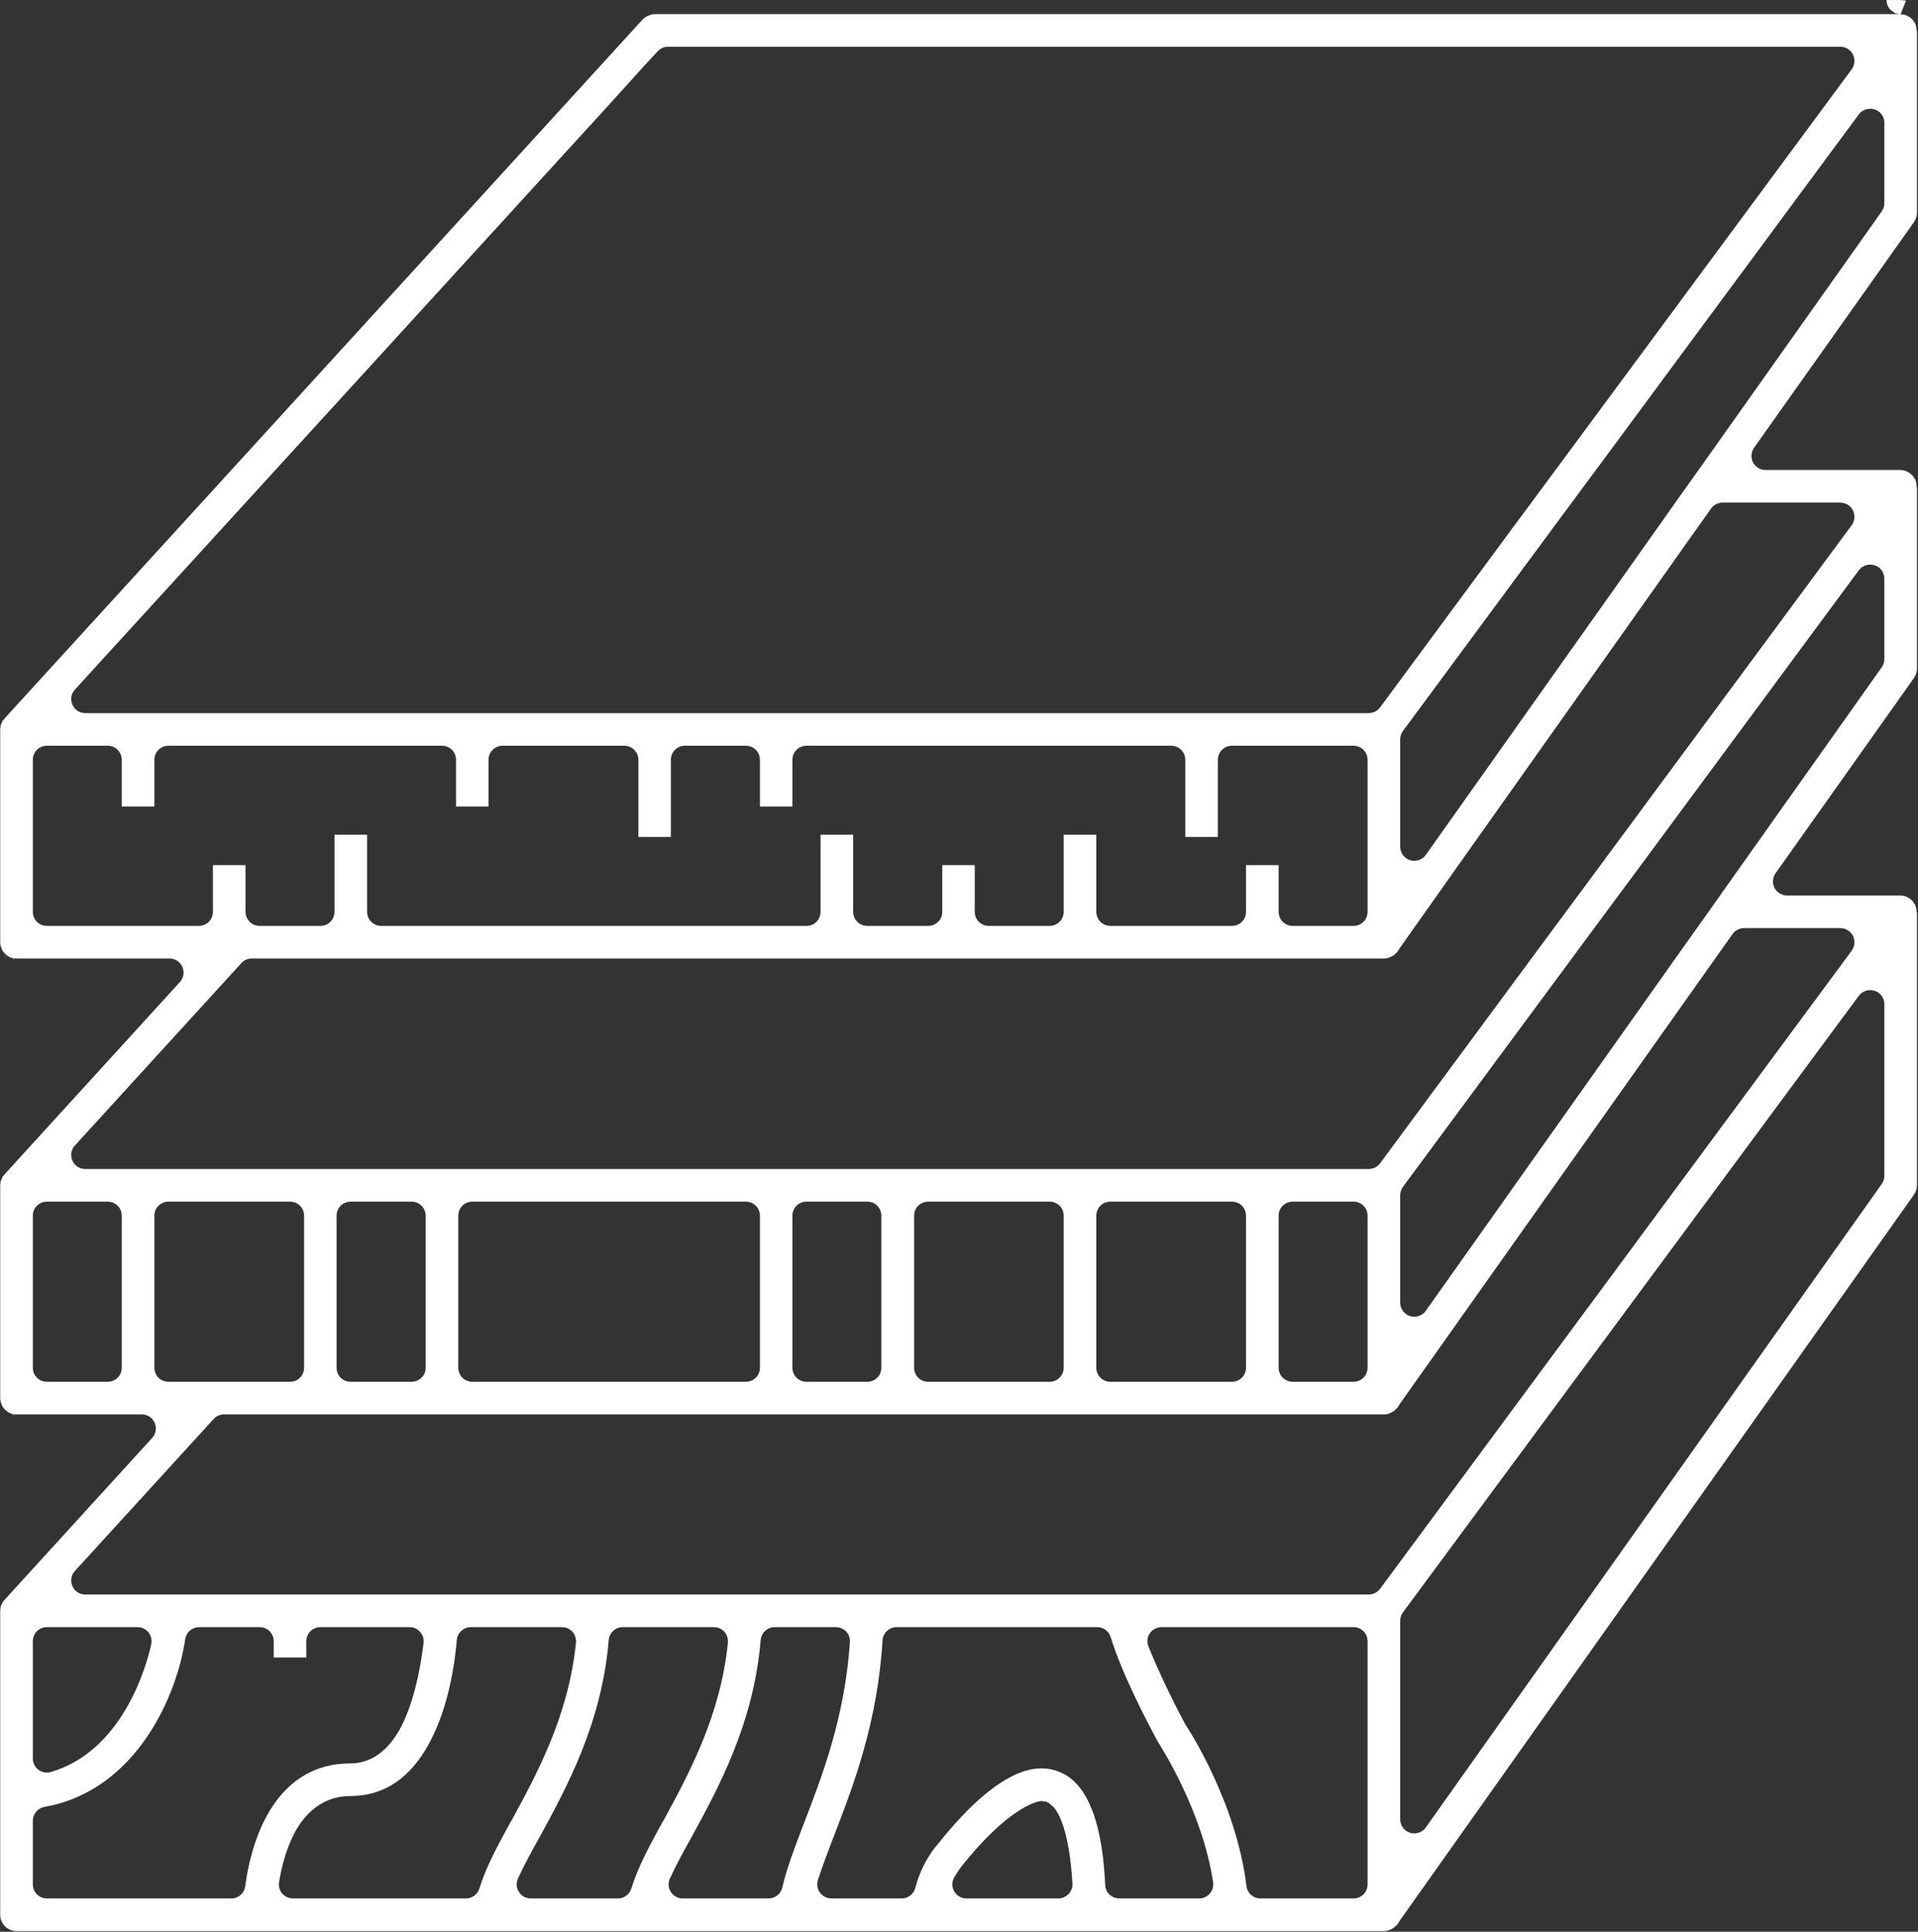 <svg xmlns="http://www.w3.org/2000/svg" xmlns:xlink="http://www.w3.org/1999/xlink" xmlns:serif="http://www.serif.com/" width="100%" height="100%" viewBox="0 0 1133 1141" xml:space="preserve" style="fill-rule:evenodd;clip-rule:evenodd;stroke-linejoin:round;stroke-miterlimit:2;"><rect x="0" y="0" width="1133" height="1141" fill="#333333" stroke="none"/>    <g transform="matrix(1,0,0,1,-31042.6,-506.776)">        <g transform="matrix(87.569,0,0,87.569,31034.4,-5349.82)">            <path d="M12.82,66.88L12.915,66.88C12.915,66.88 12.916,66.881 12.917,66.881C12.928,66.881 12.94,66.882 12.951,66.884L12.915,66.975C12.914,66.975 12.913,66.975 12.912,66.975L12.88,66.969C12.88,66.968 12.879,66.968 12.878,66.968L12.85,66.949C12.831,66.932 12.82,66.907 12.82,66.88ZM12.85,66.949C12.858,66.957 12.867,66.963 12.878,66.968L12.879,66.968L12.88,66.969C12.89,66.973 12.901,66.975 12.912,66.975L12.912,66.975L12.903,66.975C12.89,66.974 12.87,66.969 12.85,66.949ZM12.903,66.975C12.907,66.976 12.911,66.976 12.913,66.975L12.917,66.976C12.927,66.976 12.937,66.978 12.946,66.981C12.947,66.981 12.95,66.982 12.95,66.982L12.964,66.988L12.951,66.983C12.959,66.987 12.966,66.989 12.973,66.994C12.975,66.995 12.976,66.996 12.978,66.997C12.98,66.999 12.983,67.002 12.986,67.004C12.99,67.008 12.995,67.012 12.999,67.017C13.001,67.02 13.005,67.026 13.005,67.027C13.007,67.029 13.009,67.033 13.012,67.036C13.013,67.039 13.014,67.042 13.015,67.044C13.016,67.047 13.018,67.052 13.019,67.056C13.02,67.063 13.022,67.071 13.022,67.078C13.022,67.082 13.023,67.086 13.024,67.09C13.024,67.091 13.024,67.093 13.025,67.095L13.025,68.315C13.025,68.338 13.017,68.36 13.004,68.379C12.978,68.416 11.926,69.9 11.926,69.9C11.906,69.929 11.903,69.967 11.919,69.999C11.936,70.03 11.968,70.05 12.004,70.05L12.915,70.05C12.926,70.05 12.937,70.053 12.948,70.056C12.948,70.056 12.95,70.057 12.95,70.057L12.964,70.063L12.951,70.058C12.959,70.062 12.966,70.064 12.973,70.069C12.975,70.07 12.976,70.071 12.978,70.072C12.98,70.074 12.983,70.077 12.986,70.079C12.99,70.083 12.995,70.087 12.999,70.092C13.001,70.095 13.005,70.101 13.005,70.102C13.007,70.104 13.009,70.108 13.012,70.111C13.013,70.114 13.014,70.117 13.015,70.119C13.016,70.122 13.018,70.127 13.019,70.131C13.02,70.138 13.022,70.146 13.022,70.153C13.022,70.157 13.023,70.161 13.024,70.165C13.024,70.166 13.024,70.168 13.025,70.17L13.025,71.39C13.025,71.413 13.017,71.435 13.004,71.454C13.004,71.455 12.071,72.77 12.071,72.77C12.051,72.799 12.048,72.837 12.064,72.869C12.081,72.9 12.113,72.92 12.149,72.92L12.915,72.92C12.926,72.92 12.937,72.923 12.948,72.926C12.948,72.926 12.95,72.927 12.95,72.927L12.964,72.933L12.951,72.928C12.959,72.932 12.966,72.934 12.973,72.939C12.975,72.94 12.976,72.941 12.978,72.942C12.98,72.944 12.983,72.947 12.986,72.949C12.99,72.953 12.995,72.957 12.999,72.962C13.001,72.965 13.005,72.971 13.005,72.972C13.007,72.974 13.009,72.978 13.012,72.981C13.013,72.984 13.014,72.987 13.015,72.989C13.016,72.992 13.018,72.997 13.019,73.001C13.02,73.008 13.022,73.016 13.022,73.023C13.022,73.027 13.023,73.031 13.024,73.035C13.024,73.036 13.024,73.038 13.025,73.04L13.025,74.875C13.025,74.898 13.017,74.92 13.004,74.939C12.957,75.005 9.519,79.859 9.519,79.859L9.53,79.847C9.531,79.845 9.533,79.844 9.535,79.842L9.507,79.876L9.518,79.86C9.513,79.865 9.509,79.87 9.504,79.875C9.502,79.877 9.5,79.879 9.498,79.881C9.493,79.884 9.489,79.887 9.484,79.89L9.485,79.889C9.482,79.891 9.475,79.894 9.474,79.895C9.47,79.897 9.465,79.898 9.46,79.9L9.464,79.899L9.452,79.903C9.445,79.904 9.437,79.905 9.429,79.905L0.205,79.905C0.144,79.905 0.095,79.856 0.095,79.795L0.095,77.745C0.095,77.739 0.096,77.734 0.097,77.729C0.097,77.728 0.097,77.725 0.097,77.724C0.098,77.72 0.099,77.716 0.1,77.712C0.101,77.71 0.103,77.704 0.104,77.703C0.105,77.7 0.107,77.698 0.108,77.695C0.109,77.692 0.111,77.689 0.112,77.686C0.114,77.684 0.123,77.672 0.127,77.668C0.127,77.668 1.12,76.579 1.12,76.579C1.146,76.551 1.152,76.511 1.137,76.477C1.122,76.442 1.088,76.42 1.05,76.42L0.205,76.42C0.198,76.42 0.192,76.419 0.185,76.419C0.183,76.418 0.18,76.417 0.177,76.416L0.178,76.416C0.176,76.416 0.174,76.415 0.172,76.415C0.168,76.413 0.165,76.412 0.161,76.411C0.154,76.407 0.147,76.403 0.14,76.399C0.137,76.396 0.134,76.393 0.131,76.391C0.126,76.387 0.122,76.382 0.118,76.378C0.116,76.375 0.115,76.372 0.113,76.37C0.107,76.362 0.105,76.355 0.102,76.346C0.101,76.345 0.101,76.343 0.1,76.342C0.1,76.341 0.1,76.341 0.1,76.341C0.097,76.331 0.095,76.321 0.095,76.31L0.095,74.875C0.095,74.869 0.096,74.864 0.097,74.859C0.097,74.858 0.097,74.855 0.097,74.854C0.098,74.851 0.099,74.847 0.1,74.843C0.101,74.841 0.101,74.839 0.102,74.838C0.102,74.837 0.107,74.828 0.108,74.825C0.109,74.822 0.111,74.819 0.112,74.816C0.114,74.814 0.123,74.802 0.127,74.798C0.195,74.723 1.307,73.504 1.307,73.504C1.333,73.476 1.339,73.436 1.324,73.402C1.309,73.367 1.275,73.345 1.237,73.345L0.205,73.345C0.198,73.345 0.192,73.344 0.185,73.344C0.183,73.343 0.18,73.342 0.177,73.341L0.178,73.341C0.176,73.341 0.174,73.34 0.172,73.34C0.168,73.338 0.165,73.337 0.161,73.336C0.154,73.332 0.147,73.328 0.14,73.324C0.138,73.322 0.136,73.32 0.134,73.318C0.128,73.313 0.123,73.308 0.118,73.302C0.116,73.3 0.114,73.297 0.113,73.295C0.107,73.287 0.105,73.28 0.102,73.271C0.101,73.27 0.101,73.268 0.1,73.267C0.1,73.266 0.1,73.266 0.1,73.266C0.097,73.256 0.095,73.246 0.095,73.235L0.095,71.8C0.095,71.794 0.096,71.789 0.097,71.784C0.097,71.783 0.097,71.78 0.097,71.779C0.098,71.775 0.099,71.771 0.1,71.767C0.101,71.765 0.103,71.759 0.104,71.758C0.105,71.755 0.107,71.753 0.108,71.75C0.109,71.747 0.111,71.744 0.112,71.741C0.114,71.739 0.123,71.727 0.127,71.723C0.127,71.723 4.428,67.012 4.428,67.012C4.435,67.004 4.442,66.999 4.45,66.995C4.452,66.993 4.458,66.99 4.459,66.989C4.467,66.985 4.475,66.982 4.483,66.98C4.485,66.979 4.488,66.978 4.49,66.977C4.497,66.976 4.503,66.975 4.509,66.975L12.903,66.975ZM0.161,73.336C0.163,73.336 0.164,73.337 0.166,73.338L0.165,73.338C0.156,73.334 0.146,73.332 0.135,73.332L0.135,73.332C0.145,73.332 0.153,73.333 0.161,73.336ZM0.135,73.332C0.135,73.332 0.135,73.332 0.135,73.332L0.13,73.331L0.135,73.332ZM0.135,73.332C0.135,73.332 0.135,73.332 0.135,73.332L0.165,73.338C0.166,73.338 0.167,73.338 0.167,73.339C0.167,73.338 0.166,73.338 0.166,73.338C0.166,73.338 0.168,73.339 0.169,73.34C0.169,73.339 0.168,73.339 0.167,73.339C0.168,73.339 0.17,73.339 0.172,73.34C0.182,73.345 0.19,73.351 0.198,73.359L0.171,73.34L0.135,73.332ZM0.161,76.411C0.163,76.411 0.164,76.412 0.166,76.413L0.165,76.413C0.156,76.409 0.146,76.407 0.135,76.407L0.135,76.407C0.145,76.407 0.153,76.408 0.161,76.411ZM0.135,76.407C0.135,76.407 0.135,76.407 0.135,76.407L0.13,76.406L0.135,76.407ZM0.135,76.407C0.135,76.407 0.135,76.407 0.135,76.407L0.165,76.413C0.166,76.413 0.167,76.413 0.167,76.414C0.167,76.413 0.166,76.413 0.166,76.413C0.166,76.413 0.168,76.414 0.169,76.415C0.169,76.414 0.168,76.414 0.167,76.414C0.168,76.414 0.17,76.414 0.172,76.415C0.182,76.42 0.19,76.426 0.198,76.434L0.171,76.415L0.135,76.407ZM12.95,72.927L12.95,72.927C12.951,72.927 12.958,72.929 12.96,72.929C12.958,72.929 12.956,72.928 12.954,72.928C12.961,72.929 12.968,72.93 12.975,72.93C12.968,72.93 12.961,72.93 12.95,72.927ZM12.954,72.928C12.954,72.928 12.951,72.927 12.95,72.927C12.952,72.927 12.953,72.927 12.954,72.928ZM12.95,72.927C12.95,72.927 12.95,72.927 12.95,72.927C12.946,72.925 12.941,72.924 12.936,72.921C12.94,72.923 12.95,72.927 12.95,72.927ZM12.95,70.057L12.95,70.057C12.951,70.057 12.958,70.059 12.96,70.059C12.958,70.059 12.956,70.058 12.954,70.058C12.961,70.059 12.968,70.06 12.975,70.06C12.968,70.06 12.961,70.06 12.95,70.057ZM12.954,70.058C12.954,70.058 12.951,70.057 12.95,70.057C12.952,70.057 12.953,70.057 12.954,70.058ZM12.95,70.057C12.95,70.057 12.95,70.057 12.95,70.057C12.946,70.055 12.941,70.054 12.936,70.051C12.94,70.053 12.95,70.057 12.95,70.057ZM12.95,66.982L12.95,66.982C12.951,66.982 12.958,66.984 12.96,66.984C12.958,66.984 12.956,66.983 12.954,66.983C12.961,66.984 12.968,66.985 12.975,66.985C12.968,66.985 12.961,66.985 12.95,66.982ZM12.954,66.983C12.954,66.983 12.951,66.982 12.95,66.982C12.952,66.982 12.953,66.982 12.954,66.983ZM12.95,66.982C12.95,66.982 12.95,66.982 12.95,66.982C12.946,66.98 12.941,66.979 12.936,66.976C12.94,66.978 12.95,66.982 12.95,66.982ZM12.913,66.975L12.912,66.975L12.915,66.975C12.915,66.975 12.914,66.975 12.913,66.975ZM0.108,74.825C0.107,74.826 0.107,74.827 0.106,74.829L0.107,74.825C0.107,74.825 0.107,74.825 0.108,74.825ZM9.497,79.881C9.495,79.884 9.493,79.886 9.491,79.889C9.493,79.886 9.495,79.883 9.497,79.881ZM0.1,76.342C0.099,76.34 0.098,76.337 0.097,76.335C0.098,76.338 0.099,76.34 0.1,76.342ZM0.114,76.374L0.111,76.368C0.112,76.37 0.114,76.373 0.116,76.375C0.115,76.374 0.114,76.373 0.113,76.372L0.114,76.374ZM0.096,71.783C0.096,71.787 0.095,71.791 0.093,71.795C0.095,71.791 0.096,71.787 0.096,71.783ZM0.108,71.75C0.107,71.751 0.107,71.752 0.106,71.754L0.107,71.75C0.107,71.75 0.107,71.75 0.108,71.75ZM12.948,72.926C12.945,72.925 12.942,72.923 12.938,72.921L12.948,72.926ZM12.948,66.981C12.945,66.98 12.942,66.978 12.938,66.976L12.948,66.981ZM0.096,77.728C0.096,77.732 0.095,77.736 0.093,77.74C0.095,77.736 0.096,77.732 0.096,77.728ZM0.108,77.695C0.107,77.696 0.107,77.697 0.106,77.699L0.107,77.695C0.107,77.695 0.107,77.695 0.108,77.695ZM0.131,76.419C0.13,76.412 0.129,76.405 0.127,76.399C0.129,76.405 0.13,76.412 0.131,76.419ZM0.096,74.858C0.096,74.862 0.095,74.866 0.093,74.87C0.095,74.866 0.096,74.862 0.096,74.858ZM12.948,70.056C12.945,70.055 12.942,70.053 12.938,70.051L12.948,70.056ZM0.119,73.304C0.127,73.316 0.131,73.331 0.131,73.351C0.131,73.335 0.127,73.319 0.119,73.304ZM0.1,73.267C0.099,73.265 0.098,73.262 0.097,73.26C0.098,73.263 0.099,73.265 0.1,73.267ZM0.117,73.301C0.116,73.3 0.114,73.298 0.113,73.297C0.111,73.294 0.108,73.291 0.105,73.288C0.109,73.292 0.113,73.296 0.117,73.301ZM5.944,76.2C5.997,76.2 6.039,76.158 6.039,76.105L6.039,75.08C6.039,75.027 5.997,74.985 5.944,74.985L5.534,74.985C5.481,74.985 5.439,75.027 5.439,75.08L5.439,76.105C5.439,76.158 5.481,76.2 5.534,76.2L5.944,76.2ZM9.452,76.418C9.444,76.419 9.437,76.42 9.429,76.42L1.605,76.42C1.578,76.42 1.553,76.431 1.535,76.451L0.599,77.476C0.573,77.504 0.567,77.544 0.582,77.578C0.597,77.613 0.631,77.635 0.669,77.635L9.326,77.635C9.356,77.635 9.385,77.621 9.403,77.597L12.585,73.292C12.606,73.263 12.609,73.224 12.593,73.192C12.577,73.16 12.544,73.14 12.508,73.14L11.859,73.14C11.828,73.14 11.799,73.155 11.781,73.18L9.519,76.374L9.53,76.362C9.531,76.36 9.533,76.359 9.535,76.357L9.507,76.391L9.518,76.375C9.513,76.38 9.509,76.385 9.504,76.39C9.502,76.392 9.5,76.394 9.498,76.396C9.493,76.399 9.489,76.402 9.484,76.405L9.485,76.404C9.482,76.406 9.475,76.409 9.474,76.41C9.47,76.412 9.465,76.413 9.46,76.415C9.457,76.416 9.454,76.417 9.452,76.418ZM9.497,76.396C9.495,76.399 9.493,76.401 9.491,76.404C9.493,76.401 9.495,76.398 9.497,76.396ZM9.451,76.418C9.449,76.419 9.446,76.42 9.444,76.421C9.447,76.42 9.449,76.419 9.451,76.418ZM12.585,67.347C12.606,67.318 12.609,67.279 12.593,67.247C12.577,67.215 12.544,67.195 12.508,67.195L4.6,67.195C4.573,67.195 4.548,67.206 4.53,67.226C4.53,67.226 4.439,67.325 4.438,67.325L4.235,67.55L0.599,71.531C0.573,71.559 0.567,71.599 0.582,71.633C0.597,71.668 0.631,71.69 0.669,71.69L9.326,71.69C9.356,71.69 9.385,71.676 9.403,71.652L10.311,70.422C10.311,70.422 10.464,70.217 10.464,70.216L10.615,70.012L12.585,67.347ZM6.53,79.544C6.513,79.574 6.514,79.609 6.531,79.638C6.548,79.667 6.579,79.685 6.613,79.685L7.233,79.685C7.259,79.685 7.284,79.674 7.302,79.655C7.32,79.636 7.33,79.611 7.328,79.585C7.307,79.223 7.232,79.106 7.205,79.073L7.171,79.042L7.149,79.032L7.121,79.028C7.117,79.028 7.113,79.028 7.11,79.029C7.082,79.032 6.891,79.077 6.577,79.472C6.577,79.473 6.576,79.474 6.575,79.475C6.559,79.497 6.543,79.521 6.53,79.544ZM1.135,72.32L0.915,72.32L0.915,72.005C0.915,71.952 0.873,71.91 0.82,71.91L0.41,71.91C0.357,71.91 0.315,71.952 0.315,72.005L0.315,73.03C0.315,73.083 0.357,73.125 0.41,73.125L1.435,73.125C1.488,73.125 1.53,73.083 1.53,73.03L1.53,72.715L1.75,72.715L1.75,73.03C1.75,73.083 1.792,73.125 1.845,73.125L2.255,73.125C2.308,73.125 2.35,73.083 2.35,73.03L2.35,72.51C2.35,72.51 2.57,72.51 2.57,72.51L2.57,73.03C2.57,73.083 2.612,73.125 2.665,73.125L5.534,73.125C5.587,73.125 5.629,73.083 5.629,73.03L5.629,72.51L5.849,72.51L5.849,73.03C5.849,73.083 5.891,73.125 5.944,73.125L6.355,73.125C6.408,73.125 6.45,73.083 6.45,73.03L6.45,72.715C6.45,72.715 6.669,72.715 6.669,72.715L6.669,73.03C6.669,73.083 6.711,73.125 6.764,73.125L7.174,73.125C7.227,73.125 7.269,73.083 7.269,73.03L7.269,72.51L7.489,72.51C7.489,72.51 7.489,73.03 7.489,73.03C7.489,73.083 7.531,73.125 7.584,73.125L8.404,73.125C8.457,73.125 8.499,73.083 8.499,73.03L8.499,72.715C8.499,72.715 8.719,72.715 8.719,72.715L8.719,73.03C8.719,73.083 8.761,73.125 8.814,73.125L9.224,73.125C9.277,73.125 9.319,73.083 9.319,73.03L9.319,72.005C9.319,71.952 9.277,71.91 9.224,71.91L8.404,71.91C8.351,71.91 8.309,71.952 8.309,72.005L8.309,72.525C8.309,72.525 8.089,72.525 8.089,72.525C8.089,72.525 8.089,72.005 8.089,72.005C8.089,71.952 8.047,71.91 7.994,71.91L5.534,71.91C5.481,71.91 5.439,71.952 5.439,72.005L5.439,72.32L5.22,72.32L5.22,72.005C5.22,71.952 5.178,71.91 5.125,71.91L4.714,71.91C4.661,71.91 4.619,71.952 4.619,72.005L4.619,72.525C4.619,72.525 4.4,72.525 4.4,72.525C4.4,72.525 4.4,72.005 4.4,72.005C4.4,71.952 4.358,71.91 4.305,71.91L3.484,71.91C3.431,71.91 3.389,71.952 3.389,72.005L3.389,72.32C3.389,72.32 3.17,72.32 3.17,72.32C3.17,72.32 3.17,72.005 3.17,72.005C3.17,71.952 3.128,71.91 3.075,71.91L1.23,71.91C1.177,71.91 1.135,71.952 1.135,72.005L1.135,72.32ZM0.315,75.08L0.315,76.105C0.315,76.158 0.357,76.2 0.41,76.2L0.82,76.2C0.873,76.2 0.915,76.158 0.915,76.105L0.915,75.08C0.915,75.027 0.873,74.985 0.82,74.985L0.41,74.985C0.357,74.985 0.315,75.027 0.315,75.08ZM0.315,79.59C0.315,79.643 0.357,79.685 0.41,79.685L1.654,79.685C1.702,79.685 1.742,79.65 1.748,79.602C1.795,79.249 1.969,78.774 2.459,78.774C2.597,78.774 2.706,78.689 2.785,78.554C2.879,78.389 2.929,78.147 2.951,77.961C2.954,77.934 2.945,77.907 2.927,77.887C2.909,77.866 2.883,77.855 2.856,77.855L2.255,77.855C2.202,77.855 2.16,77.897 2.16,77.95L2.16,78.06C2.16,78.06 1.94,78.06 1.94,78.06L1.94,77.95C1.94,77.897 1.898,77.855 1.845,77.855L1.437,77.855C1.39,77.855 1.35,77.889 1.343,77.936L1.338,77.968C1.331,78.009 1.321,78.054 1.309,78.101C1.219,78.437 0.975,78.909 0.489,79.046C0.457,79.055 0.424,79.061 0.391,79.068C0.347,79.077 0.315,79.116 0.315,79.161L0.315,79.59ZM12.788,68.305C12.799,68.289 12.805,68.27 12.805,68.25L12.805,67.708C12.805,67.667 12.779,67.63 12.74,67.618C12.701,67.605 12.658,67.618 12.633,67.651L10.971,69.899L10.82,70.103L10.668,70.308L9.557,71.811C9.545,71.828 9.539,71.848 9.539,71.868L9.539,72.591C9.539,72.632 9.566,72.669 9.605,72.682C9.645,72.694 9.688,72.68 9.712,72.646L11.289,70.42L11.434,70.215L11.58,70.01L12.788,68.305ZM5.125,76.2C5.178,76.2 5.22,76.158 5.22,76.105L5.22,75.08C5.22,75.027 5.178,74.985 5.125,74.985L3.28,74.985C3.227,74.985 3.185,75.027 3.185,75.08L3.185,76.105C3.185,76.158 3.227,76.2 3.28,76.2L5.125,76.2ZM9.224,79.685C9.277,79.685 9.319,79.643 9.319,79.59L9.319,77.95C9.319,77.897 9.277,77.855 9.224,77.855L7.929,77.855C7.897,77.855 7.868,77.871 7.85,77.897C7.832,77.923 7.829,77.956 7.841,77.985C7.9,78.133 7.992,78.33 8.091,78.514C8.093,78.517 8.095,78.52 8.097,78.523C8.104,78.532 8.433,79.034 8.502,79.601C8.507,79.649 8.548,79.685 8.596,79.685L9.224,79.685ZM8.814,74.985C8.761,74.985 8.719,75.027 8.719,75.08L8.719,76.105C8.719,76.158 8.761,76.2 8.814,76.2L9.224,76.2C9.277,76.2 9.319,76.158 9.319,76.105L9.319,75.08C9.319,75.027 9.277,74.985 9.224,74.985L8.814,74.985ZM7.226,78.826L7.226,78.826C7.346,78.868 7.417,78.973 7.465,79.1C7.52,79.248 7.541,79.425 7.549,79.595C7.551,79.645 7.593,79.685 7.644,79.685L8.183,79.685C8.211,79.685 8.237,79.673 8.255,79.652C8.273,79.631 8.281,79.603 8.277,79.576C8.205,79.094 7.921,78.654 7.906,78.631C7.819,78.471 7.659,78.161 7.586,77.922C7.574,77.882 7.537,77.855 7.495,77.855L6.142,77.855C6.092,77.855 6.05,77.894 6.047,77.944C6.014,78.498 5.848,78.93 5.723,79.254C5.679,79.367 5.64,79.471 5.611,79.561C5.602,79.59 5.607,79.622 5.625,79.646C5.643,79.671 5.672,79.685 5.702,79.685L6.176,79.685C6.219,79.685 6.257,79.656 6.268,79.614C6.294,79.514 6.34,79.419 6.405,79.336C6.406,79.336 6.406,79.336 6.406,79.336C6.576,79.12 6.733,78.969 6.878,78.884C7.004,78.81 7.118,78.788 7.226,78.826ZM8.404,76.2C8.457,76.2 8.499,76.158 8.499,76.105L8.499,75.08C8.499,75.027 8.457,74.985 8.404,74.985L7.584,74.985C7.531,74.985 7.489,75.027 7.489,75.08L7.489,76.105C7.489,76.158 7.531,76.2 7.584,76.2L8.404,76.2ZM2.965,76.105L2.965,75.08C2.965,75.027 2.923,74.985 2.87,74.985L2.459,74.985C2.406,74.985 2.364,75.027 2.364,75.08L2.364,76.105C2.364,76.158 2.406,76.2 2.459,76.2L2.87,76.2C2.923,76.2 2.965,76.158 2.965,76.105ZM0.315,77.95L0.315,78.741C0.315,78.771 0.329,78.799 0.353,78.817C0.377,78.835 0.408,78.841 0.437,78.832C0.919,78.691 1.081,78.122 1.114,77.97C1.12,77.942 1.113,77.913 1.095,77.89C1.077,77.868 1.05,77.855 1.021,77.855L0.41,77.855C0.357,77.855 0.315,77.897 0.315,77.95ZM3.736,79.267C3.68,79.367 3.627,79.464 3.588,79.55C3.574,79.579 3.576,79.614 3.594,79.641C3.611,79.669 3.642,79.685 3.674,79.685L4.262,79.685C4.304,79.685 4.341,79.657 4.353,79.617C4.396,79.475 4.477,79.326 4.567,79.162L4.568,79.162C4.743,78.841 4.954,78.451 5.004,77.96C5.006,77.933 4.998,77.906 4.98,77.886C4.962,77.866 4.936,77.855 4.909,77.855L4.295,77.855C4.245,77.855 4.204,77.893 4.2,77.942C4.153,78.506 3.914,78.94 3.736,79.267ZM1.135,75.08L1.135,76.105C1.135,76.158 1.177,76.2 1.23,76.2L2.05,76.2C2.103,76.2 2.145,76.158 2.145,76.105L2.145,75.08C2.145,75.027 2.103,74.985 2.05,74.985L1.23,74.985C1.177,74.985 1.135,75.027 1.135,75.08ZM4.761,79.267C4.705,79.367 4.652,79.464 4.613,79.55C4.599,79.579 4.601,79.614 4.619,79.641C4.636,79.669 4.667,79.685 4.699,79.685L5.278,79.685C5.322,79.685 5.361,79.655 5.371,79.611C5.402,79.477 5.457,79.334 5.518,79.175L5.518,79.175C5.643,78.852 5.793,78.458 5.827,77.956C5.829,77.93 5.82,77.904 5.802,77.885C5.784,77.866 5.758,77.855 5.732,77.855L5.32,77.855C5.27,77.855 5.229,77.893 5.225,77.942C5.178,78.506 4.939,78.94 4.761,79.267ZM2.459,78.994C2.292,78.994 2.176,79.085 2.098,79.212C2.032,79.322 1.995,79.46 1.976,79.575C1.972,79.602 1.979,79.63 1.997,79.652C2.016,79.673 2.042,79.685 2.07,79.685L3.237,79.685C3.279,79.685 3.316,79.657 3.328,79.617C3.371,79.475 3.452,79.326 3.542,79.162L3.543,79.162C3.718,78.841 3.929,78.451 3.979,77.96C3.981,77.933 3.973,77.906 3.955,77.886C3.937,77.866 3.911,77.855 3.884,77.855L3.27,77.855C3.221,77.855 3.179,77.893 3.175,77.942C3.155,78.177 3.098,78.447 2.978,78.658C2.868,78.851 2.704,78.994 2.459,78.994ZM7.174,76.2C7.227,76.2 7.269,76.158 7.269,76.105L7.269,75.08C7.269,75.027 7.227,74.985 7.174,74.985L6.355,74.985C6.302,74.985 6.26,75.027 6.26,75.08L6.26,76.105C6.26,76.158 6.302,76.2 6.355,76.2L7.174,76.2ZM12.788,71.38C12.799,71.364 12.805,71.345 12.805,71.325L12.805,70.783C12.805,70.742 12.779,70.705 12.74,70.693C12.701,70.68 12.658,70.693 12.633,70.726L11.124,72.768C11.124,72.768 10.971,72.973 10.971,72.974L10.82,73.178L9.557,74.886C9.545,74.903 9.539,74.923 9.539,74.943L9.539,75.666C9.539,75.707 9.566,75.744 9.605,75.757C9.645,75.769 9.688,75.755 9.712,75.721L11.434,73.29C11.434,73.29 11.58,73.085 11.58,73.085L11.725,72.88L12.788,71.38ZM12.788,74.865C12.799,74.849 12.805,74.83 12.805,74.81L12.805,73.653C12.805,73.612 12.779,73.575 12.74,73.563C12.701,73.55 12.658,73.563 12.633,73.596L9.557,77.756C9.545,77.773 9.539,77.793 9.539,77.813L9.539,79.151C9.539,79.192 9.566,79.229 9.605,79.242C9.645,79.254 9.688,79.24 9.712,79.206L12.788,74.865ZM9.452,73.343C9.444,73.344 9.437,73.345 9.429,73.345L1.792,73.345C1.765,73.345 1.74,73.356 1.722,73.376L0.599,74.606C0.573,74.634 0.567,74.674 0.582,74.708C0.597,74.743 0.631,74.765 0.669,74.765L9.326,74.765C9.356,74.765 9.385,74.751 9.403,74.727L10.464,73.291L10.615,73.087L10.767,72.882L12.585,70.422C12.606,70.393 12.609,70.354 12.593,70.322C12.577,70.29 12.544,70.27 12.508,70.27L11.714,70.27C11.683,70.27 11.654,70.285 11.636,70.31L9.893,72.77L9.603,73.18L9.519,73.299L9.53,73.287C9.531,73.285 9.533,73.284 9.535,73.282L9.507,73.316L9.518,73.3C9.513,73.305 9.509,73.31 9.504,73.315C9.502,73.317 9.5,73.319 9.498,73.321C9.493,73.324 9.489,73.327 9.484,73.33L9.485,73.329C9.482,73.331 9.475,73.334 9.474,73.335C9.47,73.337 9.465,73.338 9.46,73.34C9.457,73.341 9.454,73.342 9.452,73.343ZM9.451,73.343C9.449,73.344 9.446,73.345 9.444,73.346C9.447,73.345 9.449,73.344 9.451,73.343ZM9.497,73.321C9.495,73.324 9.493,73.326 9.491,73.329C9.493,73.326 9.495,73.323 9.497,73.321Z" style="fill:white;"></path>        </g>    </g></svg>